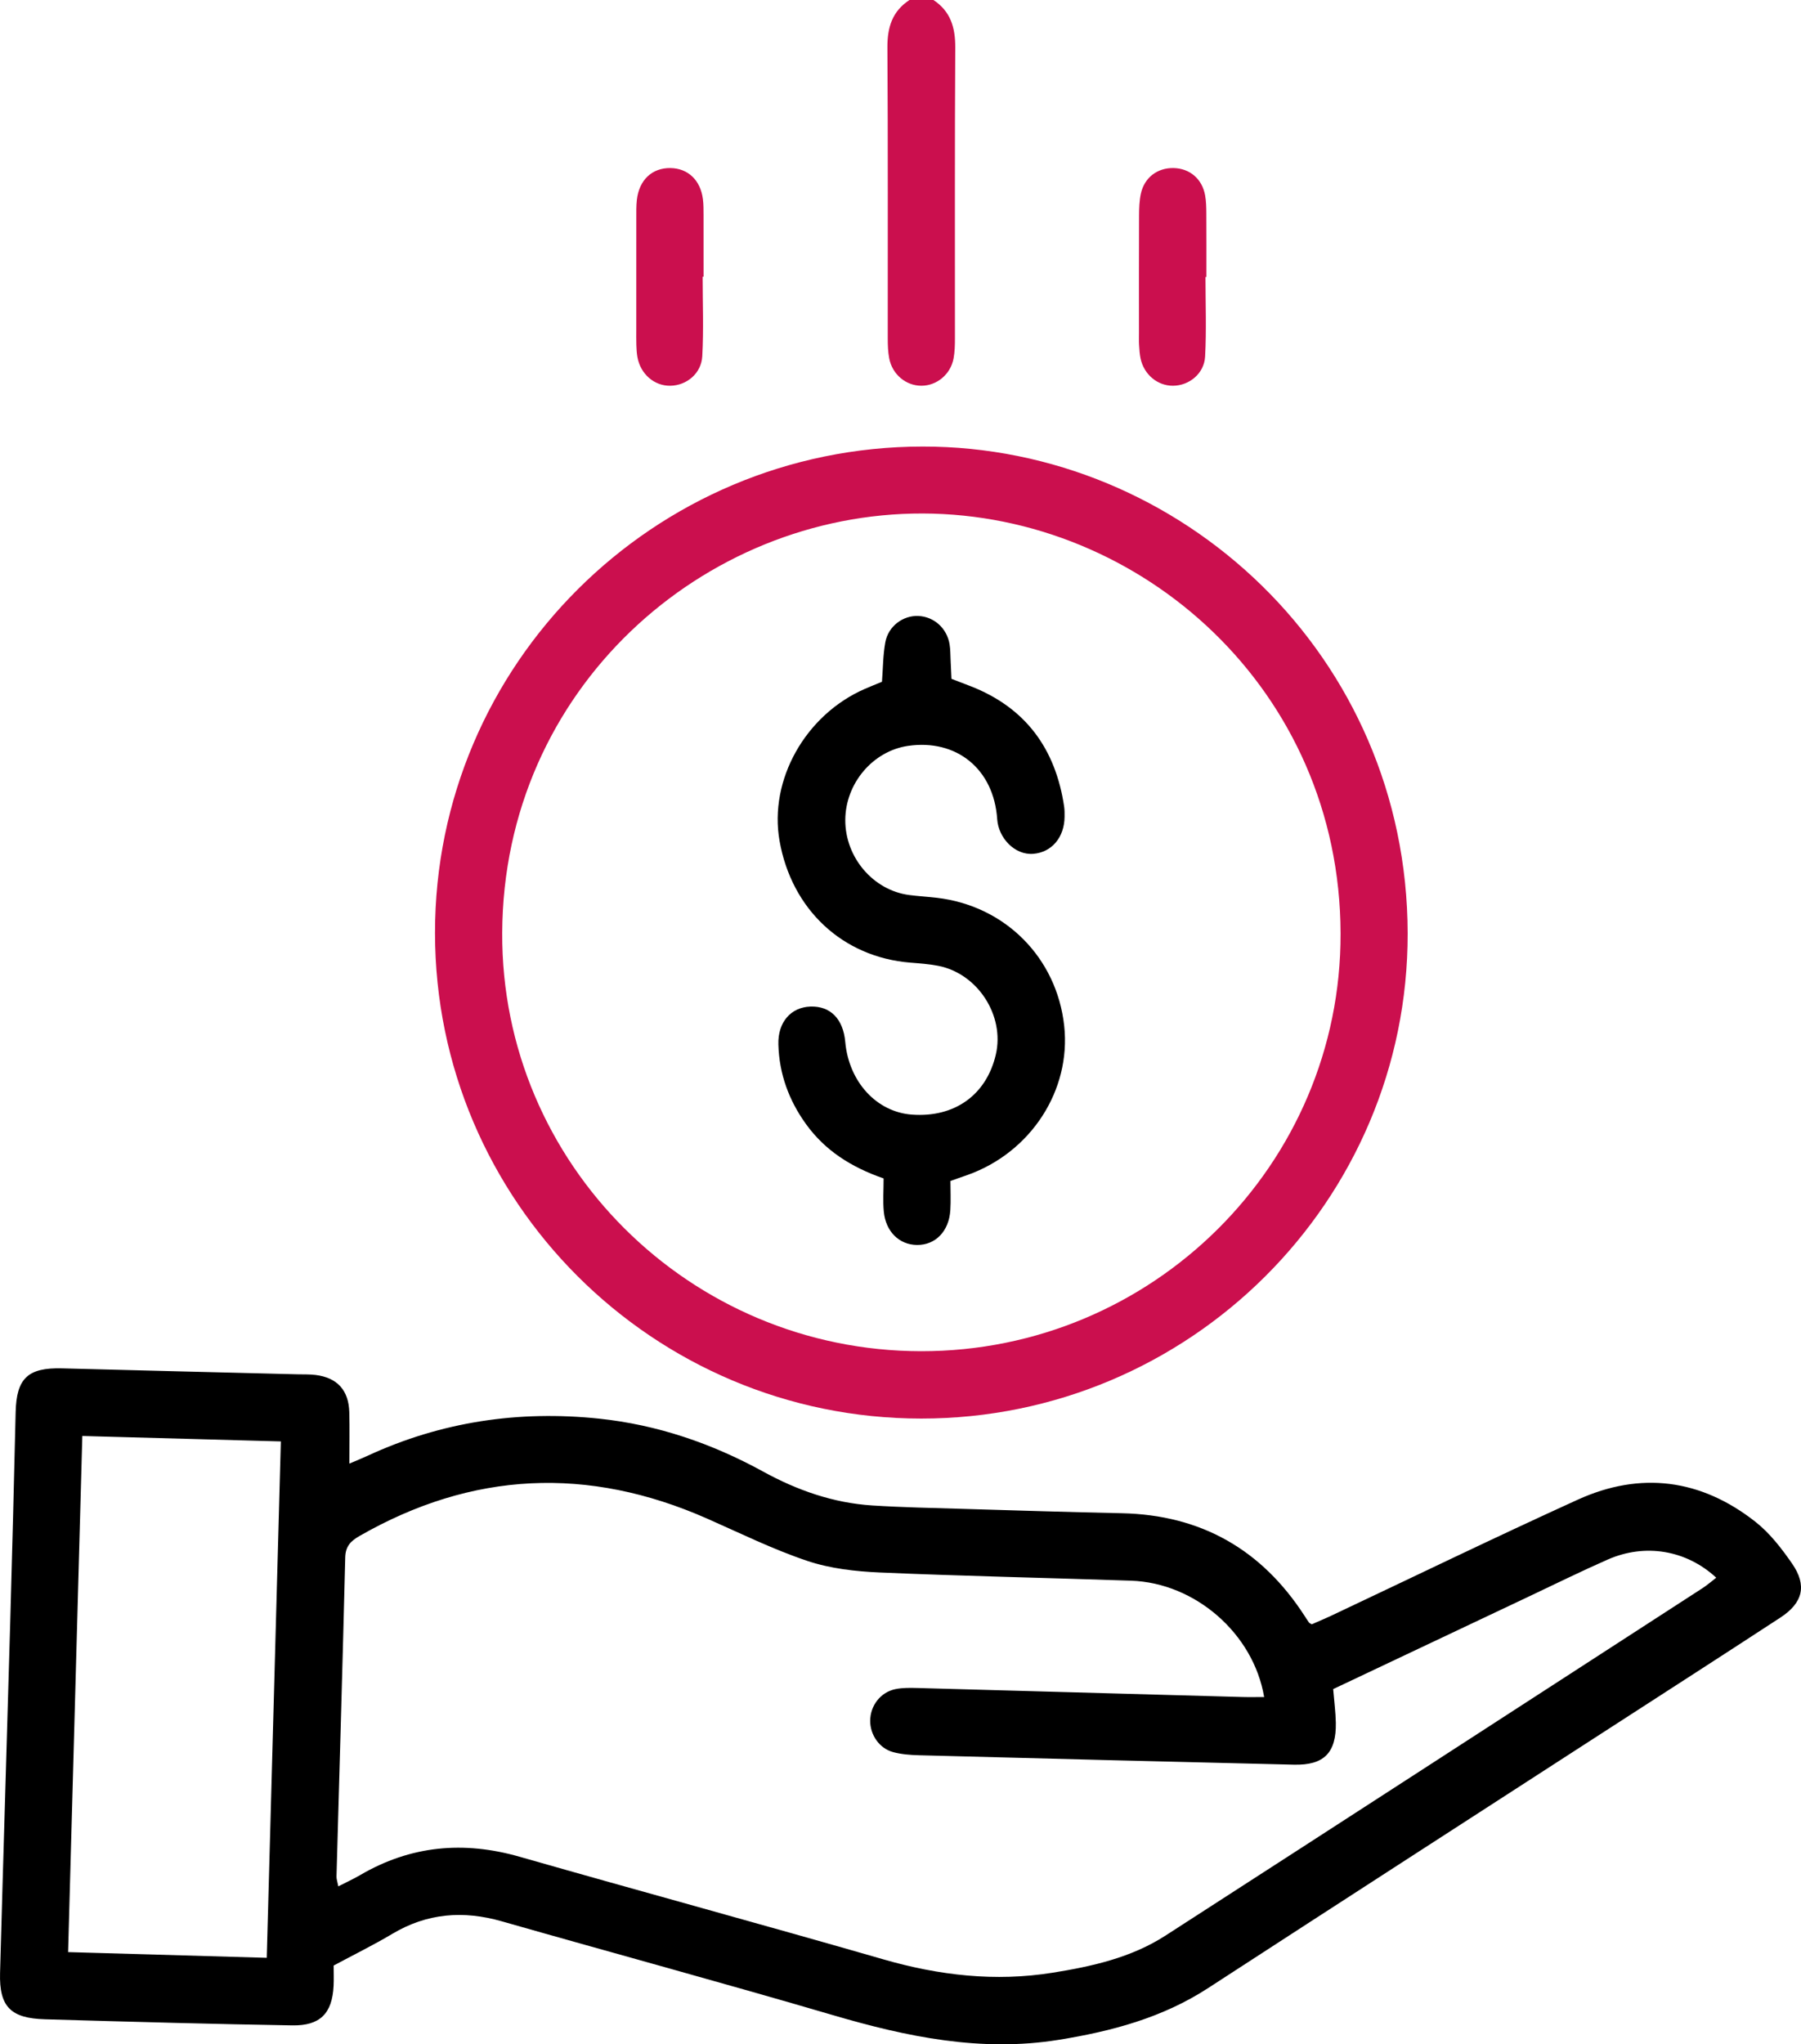 <?xml version="1.0" encoding="utf-8"?>
<!-- Generator: Adobe Illustrator 16.0.0, SVG Export Plug-In . SVG Version: 6.00 Build 0)  -->
<!DOCTYPE svg PUBLIC "-//W3C//DTD SVG 1.1//EN" "http://www.w3.org/Graphics/SVG/1.1/DTD/svg11.dtd">
<svg version="1.1" id="Calque_1" xmlns="http://www.w3.org/2000/svg" xmlns:xlink="http://www.w3.org/1999/xlink" x="0px" y="0px"
	 width="451.123px" height="512.011px" viewBox="0 0 451.123 512.011" enable-background="new 0 0 451.123 512.011"
	 xml:space="preserve">
<g>
	<g>
		<defs>
			<rect id="SVGID_1_" x="0" width="451.123" height="512.011"/>
		</defs>
		<clipPath id="SVGID_2_">
			<use xlink:href="#SVGID_1_"  overflow="visible"/>
		</clipPath>
		<path clip-path="url(#SVGID_2_)" fill="#CB0F4E" d="M233.81,0c4.306,2.84,5.498,6.907,5.468,11.924
			c-0.149,24.298-0.062,48.598-0.081,72.896c-0.001,1.658-0.041,3.345-0.344,4.966c-0.743,3.981-4.213,6.833-8.07,6.826
			c-3.868-0.007-7.274-2.824-8.048-6.85c-0.312-1.618-0.365-3.306-0.367-4.962c-0.021-24.299,0.072-48.598-0.085-72.896
			C222.249,6.861,223.489,2.821,227.81,0H233.81z"/>
	</g>
	<g>
		<defs>
			<rect id="SVGID_3_" x="0" width="451.123" height="512.011"/>
		</defs>
		<clipPath id="SVGID_4_">
			<use xlink:href="#SVGID_3_"  overflow="visible"/>
		</clipPath>
		<path clip-path="url(#SVGID_4_)" d="M328.563,406.821c1.479-0.647,3.143-1.331,4.767-2.097
			c20.61-9.723,41.112-19.678,61.854-29.111c15.782-7.18,30.912-5.179,44.53,5.537c3.584,2.821,6.532,6.645,9.16,10.436
			c3.805,5.484,2.749,9.842-2.897,13.535c-14.074,9.203-28.22,18.295-42.339,27.428c-33.69,21.793-67.41,43.535-101.055,65.4
			c-11.433,7.43-24.176,10.809-37.397,12.941c-19.42,3.131-37.999-0.738-56.539-6.182c-27.588-8.096-55.342-15.623-82.992-23.512
			c-9.633-2.748-18.683-2.043-27.387,3.148c-4.696,2.801-9.621,5.217-14.696,7.941c0,1.756,0.067,3.412-0.011,5.061
			c-0.335,7-3.443,10.031-10.324,9.926c-9.831-0.154-19.66-0.385-29.489-0.629c-10.828-0.271-21.654-0.588-32.48-0.898
			c-8.582-0.248-11.485-3.131-11.253-11.598c0.806-29.316,1.718-58.631,2.549-87.947c0.495-17.49,0.944-34.98,1.354-52.475
			c0.2-8.537,3.057-11.24,11.658-11.01c19.656,0.529,39.313,0.996,58.971,1.49c1.498,0.037,3.012-0.021,4.493,0.162
			c5.425,0.672,8.304,3.813,8.453,9.338c0.11,4.117,0.021,8.242,0.021,12.859c1.628-0.695,3.126-1.291,4.588-1.968
			c18.444-8.535,37.854-11.394,57.945-9.288c14.551,1.523,28.221,6.188,41.052,13.23c8.565,4.705,17.622,7.896,27.415,8.518
			c7.48,0.475,14.983,0.62,22.479,0.844c13.326,0.399,26.65,0.819,39.979,1.098c19.874,0.418,35.057,9.088,45.807,25.711
			c0.362,0.56,0.719,1.121,1.103,1.666C327.968,406.503,328.151,406.562,328.563,406.821 M333.944,423.044
			c0.257,3.152,0.611,5.787,0.659,8.43c0.136,7.537-2.966,10.684-10.509,10.504c-31.307-0.744-62.61-1.543-93.914-2.363
			c-2.152-0.057-4.358-0.227-6.426-0.773c-3.479-0.922-5.806-4.316-5.783-7.875c0.023-3.793,2.587-7.15,6.344-7.918
			c1.766-0.359,3.639-0.328,5.459-0.279c27.14,0.736,54.279,1.508,81.419,2.26c1.794,0.051,3.59,0.006,5.456,0.006
			c-2.678-15.908-17.278-28.593-33.324-29.141c-20.975-0.716-41.961-1.143-62.927-2.053c-6.091-0.266-12.395-0.967-18.126-2.885
			c-8.619-2.886-16.85-6.955-25.194-10.633c-29.769-13.121-58.776-11.845-87.064,4.398c-2.188,1.256-3.472,2.566-3.539,5.361
			c-0.65,26.644-1.452,53.283-2.189,79.924c-0.017,0.607,0.218,1.221,0.453,2.447c2.059-1.057,3.824-1.861,5.49-2.836
			c12.637-7.391,25.877-8.598,39.91-4.586c30.344,8.676,60.803,16.953,91.125,25.703c13.982,4.033,28.023,5.65,42.418,3.344
			c9.889-1.584,19.677-3.768,28.222-9.277c44.899-28.953,89.73-58.016,134.574-87.053c1.18-0.765,2.246-1.705,3.412-2.601
			c-7.499-6.935-17.813-8.668-27.188-4.543c-6.691,2.944-13.258,6.185-19.871,9.312
			C366.604,407.587,350.382,415.269,333.944,423.044 M66.818,490.349c1.188-43.543,2.354-86.227,3.532-129.334
			c-16.874-0.461-33.069-0.905-49.729-1.361c-1.198,43.469-2.374,86.152-3.562,129.266
			C33.741,489.398,49.971,489.865,66.818,490.349"/>
	</g>
	<g>
		<defs>
			<rect id="SVGID_5_" x="0" width="451.123" height="512.011"/>
		</defs>
		<clipPath id="SVGID_6_">
			<use xlink:href="#SVGID_5_"  overflow="visible"/>
		</clipPath>
		<path clip-path="url(#SVGID_6_)" fill="#CB0F4E" d="M230.757,355.292c-67.176-0.016-121.758-54.519-121.794-121.617
			C108.927,166.38,163.806,111.899,231.1,111.84c64.83-0.057,121.367,52.424,121.497,121.9
			C352.723,300.83,297.941,355.31,230.757,355.292 M230.724,338.421c57.954,0.055,105.226-46.78,105.069-104.646
			c-0.164-60.913-49.769-105.011-104.649-105.167c-54.997-0.156-105.067,43.92-105.349,105.021
			C125.53,291.433,172.763,338.365,230.724,338.421"/>
	</g>
	<g>
		<defs>
			<rect id="SVGID_7_" x="0" width="451.123" height="512.011"/>
		</defs>
		<clipPath id="SVGID_8_">
			<use xlink:href="#SVGID_7_"  overflow="visible"/>
		</clipPath>
		<path clip-path="url(#SVGID_8_)" fill="#CB0F4E" d="M301.955,69.382c0,6.638,0.26,13.289-0.094,19.908
			c-0.228,4.294-4.013,7.311-8.061,7.323c-3.851,0.012-7.225-2.776-8.1-6.783c-0.247-1.126-0.309-2.299-0.381-3.455
			c-0.063-0.992-0.021-1.992-0.021-2.988c0-9.796-0.021-19.593,0.02-29.389c0.008-1.816,0.064-3.673,0.439-5.438
			c0.866-4.081,4.15-6.562,8.233-6.468c4.059,0.094,7.162,2.747,7.883,6.888c0.255,1.461,0.283,2.972,0.293,4.462
			c0.032,5.313,0.014,10.626,0.014,15.94C302.104,69.382,302.029,69.382,301.955,69.382"/>
	</g>
	<g>
		<defs>
			<rect id="SVGID_9_" x="0" width="451.123" height="512.011"/>
		</defs>
		<clipPath id="SVGID_10_">
			<use xlink:href="#SVGID_9_"  overflow="visible"/>
		</clipPath>
		<path clip-path="url(#SVGID_10_)" fill="#CB0F4E" d="M176.006,69.301c0,6.637,0.269,13.288-0.095,19.904
			c-0.238,4.356-3.934,7.343-7.998,7.409c-4.029,0.065-7.49-2.927-8.252-7.19c-0.174-0.976-0.228-1.978-0.262-2.971
			c-0.045-1.326-0.02-2.655-0.02-3.984c-0.001-9.297-0.005-18.594,0.006-27.892c0.002-1.492-0.032-2.997,0.132-4.476
			c0.558-5.025,3.813-8.079,8.426-8.009c4.393,0.066,7.523,3.031,8.127,7.792c0.167,1.312,0.155,2.65,0.16,3.977
			c0.016,5.146,0.006,10.293,0.006,15.44C176.159,69.301,176.083,69.301,176.006,69.301"/>
	</g>
	<g>
		<defs>
			<rect id="SVGID_11_" x="0" width="451.123" height="512.011"/>
		</defs>
		<clipPath id="SVGID_12_">
			<use xlink:href="#SVGID_11_"  overflow="visible"/>
		</clipPath>
		<path clip-path="url(#SVGID_12_)" d="M221.333,295.15c-8.203-2.857-14.69-7.021-19.441-13.609
			c-4.307-5.97-6.719-12.605-6.921-19.955c-0.153-5.576,3.139-9.317,8.027-9.485c4.992-0.171,8.205,3.083,8.723,8.832
			c0.899,10.009,7.827,17.573,16.693,18.231c10.672,0.793,18.663-4.918,21.022-15.023c2.278-9.768-4.528-20.319-14.441-22.247
			c-2.28-0.443-4.622-0.607-6.944-0.792c-16.935-1.355-29.745-13.26-32.787-30.507c-2.691-15.253,6.473-31.57,21.387-38.068
			c1.363-0.593,2.745-1.141,4.271-1.773c0.26-3.335,0.245-6.674,0.84-9.901c0.741-4.032,4.436-6.737,8.253-6.58
			c3.928,0.162,7.183,3.063,7.843,7.106c0.213,1.306,0.188,2.653,0.256,3.981c0.076,1.478,0.137,2.956,0.214,4.659
			c1.626,0.625,3.146,1.205,4.659,1.791c13.895,5.373,21.425,15.711,23.568,30.237c0.119,0.819,0.11,1.663,0.104,2.495
			c-0.041,5.196-3.223,8.927-7.835,9.302c-4.656,0.379-8.727-3.984-9.041-8.67c-0.847-12.625-10.242-20.123-22.321-18.368
			c-8.82,1.282-15.689,9.383-15.732,18.555c-0.042,9.364,6.98,17.627,16.027,18.805c2.312,0.3,4.645,0.425,6.959,0.698
			c17.095,2.018,30,15.025,31.849,32.076c1.746,16.111-8.313,31.648-24.159,37.316c-1.232,0.44-2.471,0.867-4.337,1.521
			c0,2.396,0.127,4.858-0.026,7.308c-0.33,5.303-3.734,8.774-8.375,8.721c-4.426-0.051-7.816-3.338-8.291-8.36
			C221.129,300.818,221.333,298.152,221.333,295.15"/>
	</g>
</g>
</svg>
